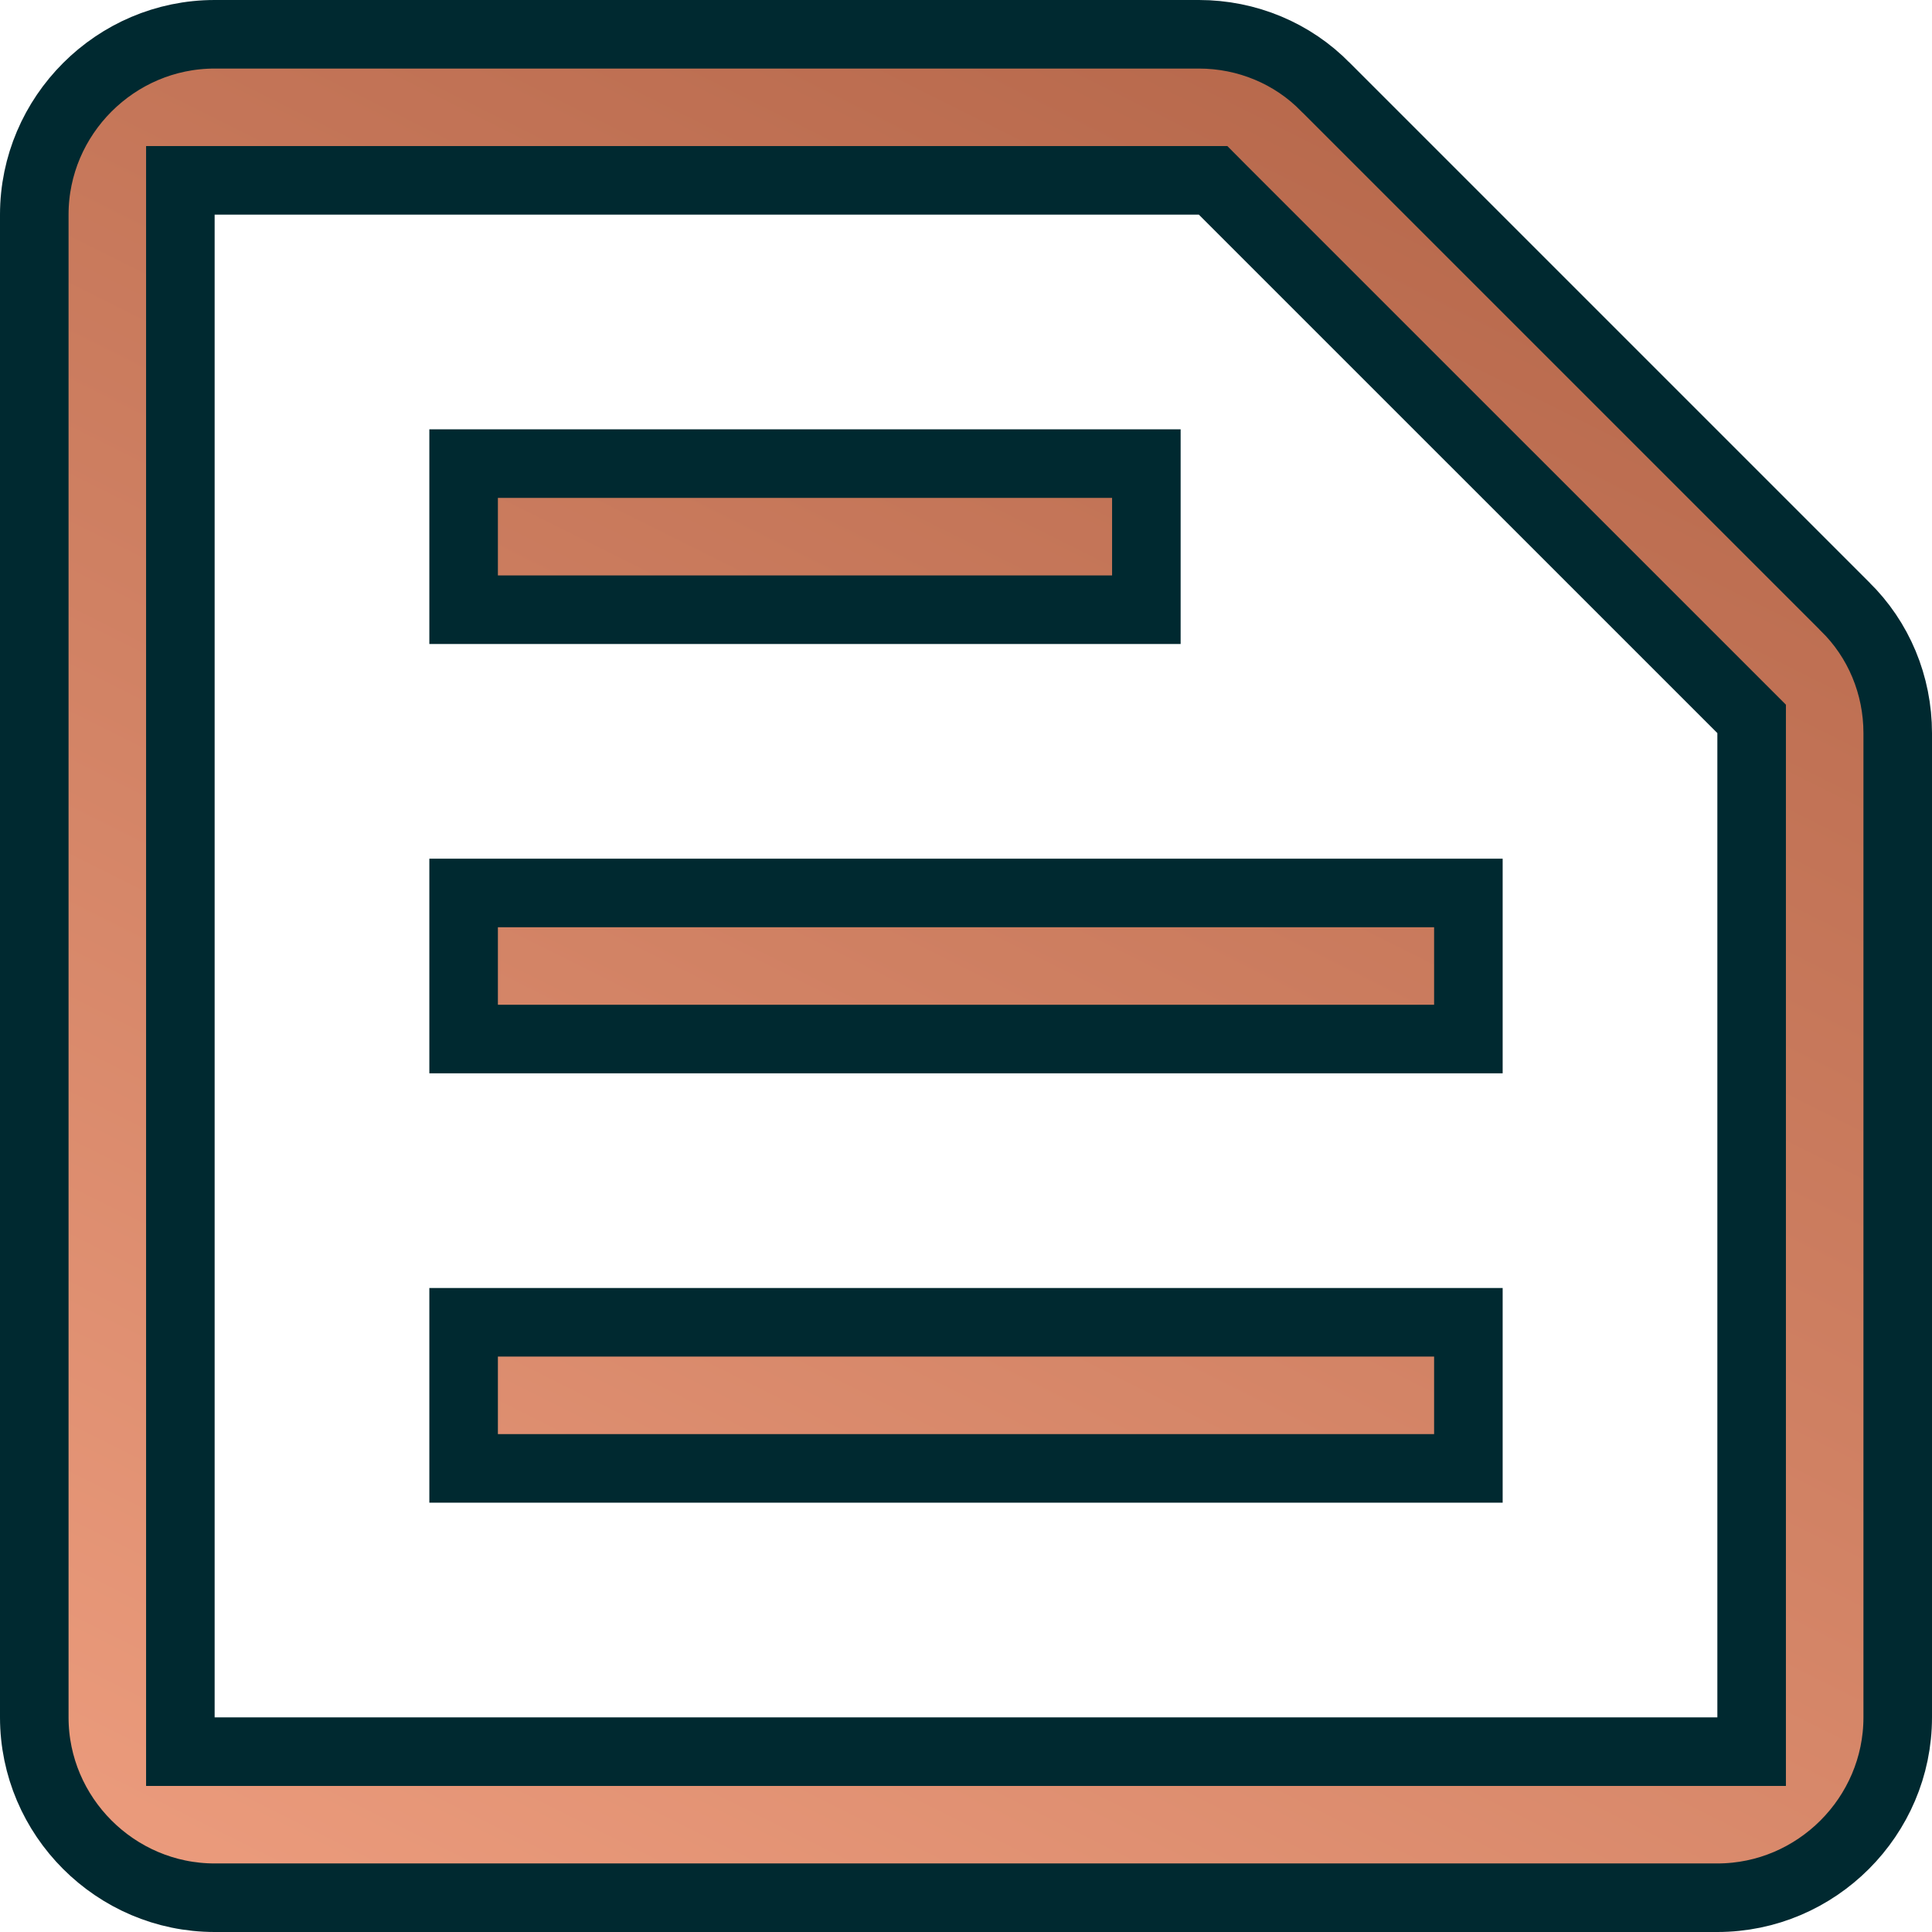 <svg xmlns="http://www.w3.org/2000/svg" width="31" height="31" viewBox="0 0 31 31" fill="none"><path d="M19.626 3.056L19.465 2.894H19.237H3.444H2.894V3.444V27.556V28.106H3.444H27.556H28.106V27.556V11.763V11.535L27.945 11.374L19.626 3.056ZM29.595 9.723L29.595 9.723L29.6 9.729C30.146 10.26 30.45 10.995 30.45 11.763V27.556C30.45 29.146 29.146 30.45 27.556 30.45H3.444C1.854 30.45 0.55 29.146 0.55 27.556V3.444C0.55 1.854 1.854 0.55 3.444 0.55H19.237C20.005 0.55 20.74 0.854 21.271 1.4L21.271 1.4L21.277 1.405L29.595 9.723ZM7.439 21.217H23.561V23.561H7.439V21.217ZM7.439 14.328H23.561V16.672H7.439V14.328ZM7.439 7.439H18.394V9.783H7.439V7.439Z" fill="url(#paint0_linear_135_3451)" stroke="#002930" stroke-width="1.1"></path><defs><linearGradient id="paint0_linear_135_3451" x1="15.5" y1="39.575" x2="38.071" y2="-5.6" gradientUnits="userSpaceOnUse"><stop stop-color="#EF9F80"></stop><stop offset="1" stop-color="#A35539"></stop></linearGradient></defs></svg>